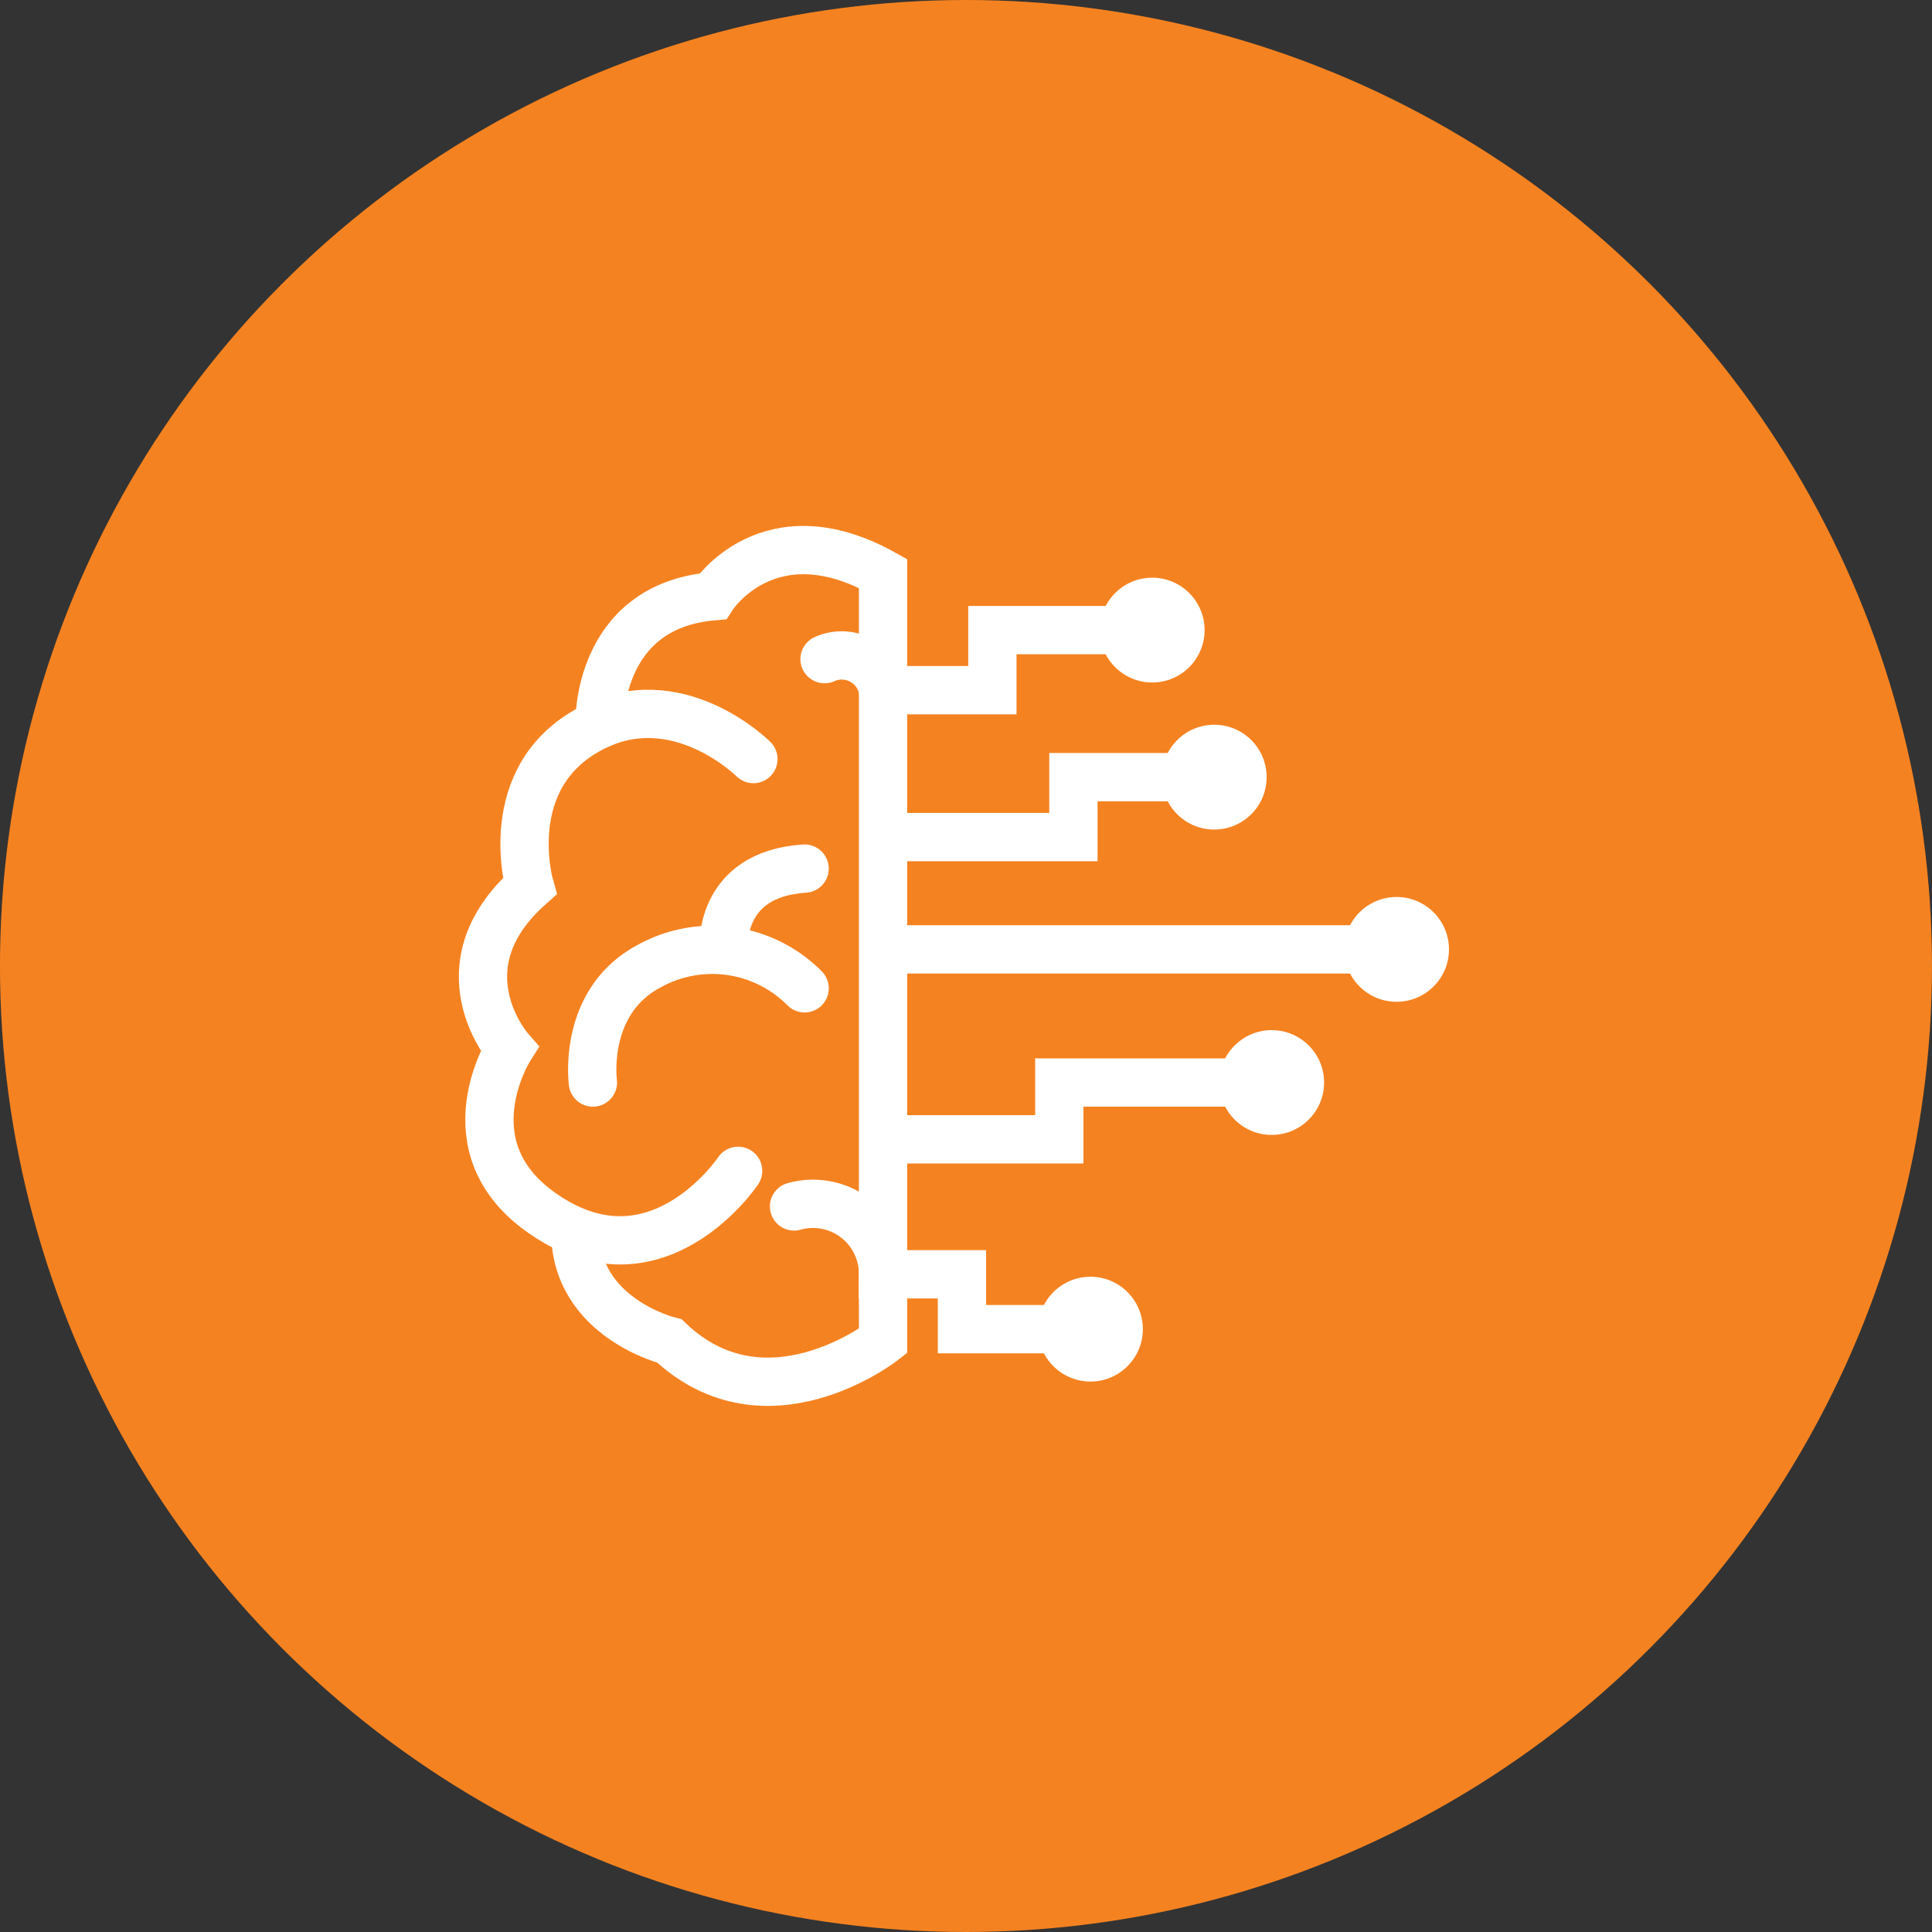 <svg xmlns="http://www.w3.org/2000/svg" width="80" height="80" viewBox="0 0 80 80"><rect x="0" y="0" width="80" height="80" fill="#333333" stroke="none"/><g transform="translate(-230.468 -183.502)"><circle cx="40" cy="40" r="40" transform="translate(230.467 183.502)" fill="#f58220"/><g transform="translate(250.467 206.283)"><path d="M261.032,231.984s-3.428,5.137-8.209,1.684c-3.79-2.737-1.264-6.736-1.264-6.736s-2.947-3.368.842-6.737c0,0-1.3-4.5,2.527-6.525,3.578-1.9,6.736,1.263,6.736,1.263" transform="translate(-250.467 -206.283)" fill="none" stroke="#fff" stroke-linecap="round" stroke-miterlimit="10" stroke-width="2"/><path d="M255.292,213.493s-.154-4.876,4.688-5.3c0,0,2.315-3.578,7.052-.947v31.787s-4.842,3.789-8.841,0c0,0-3.9-.947-3.9-4.526" transform="translate(-250.467 -206.283)" fill="none" stroke="#fff" stroke-linecap="round" stroke-miterlimit="10" stroke-width="2"/><path d="M263.348,233.458a2.9,2.9,0,0,1,3.684,2.81H270.3v2.272h4.09" transform="translate(-250.467 -206.283)" fill="none" stroke="#fff" stroke-linecap="round" stroke-miterlimit="10" stroke-width="2"/><path d="M263.785,224.426a5.387,5.387,0,0,0-6.425-.924c-2.8,1.475-2.341,4.825-2.341,4.825" transform="translate(-250.467 -206.283)" fill="none" stroke="#fff" stroke-linecap="round" stroke-miterlimit="10" stroke-width="2"/><path d="M260.435,222.814s-.276-3.115,3.35-3.345" transform="translate(-250.467 -206.283)" fill="none" stroke="#fff" stroke-linecap="round" stroke-miterlimit="10" stroke-width="2"/><path d="M264.611,210.795a1.736,1.736,0,0,1,2.421,1.285h4.528v-2.486h5.389" transform="translate(-250.467 -206.283)" fill="none" stroke="#fff" stroke-linecap="round" stroke-miterlimit="10" stroke-width="2"/><circle cx="2.17" cy="2.17" r="2.17" transform="translate(25.541 1.14)" fill="#fff"/><circle cx="2.17" cy="2.17" r="2.17" transform="translate(22.984 30.086)" fill="#fff"/><circle cx="2.17" cy="2.17" r="2.17" transform="translate(30.489 19.874)" fill="#fff"/><circle cx="2.17" cy="2.17" r="2.17" transform="translate(28.11 7.229)" fill="#fff"/><circle cx="2.17" cy="2.17" r="2.17" transform="translate(35.66 14.361)" fill="#fff"/><path d="M267.032,230.679h7.3v-2.352H281.9" transform="translate(-250.467 -206.283)" fill="none" stroke="#fff" stroke-miterlimit="10" stroke-width="2"/><line x2="20.036" transform="translate(16.565 16.531)" fill="none" stroke="#fff" stroke-miterlimit="10" stroke-width="2"/><path d="M267.032,218.164h7.884v-2.482h4.6" transform="translate(-250.467 -206.283)" fill="none" stroke="#fff" stroke-miterlimit="10" stroke-width="2"/></g></g></svg>